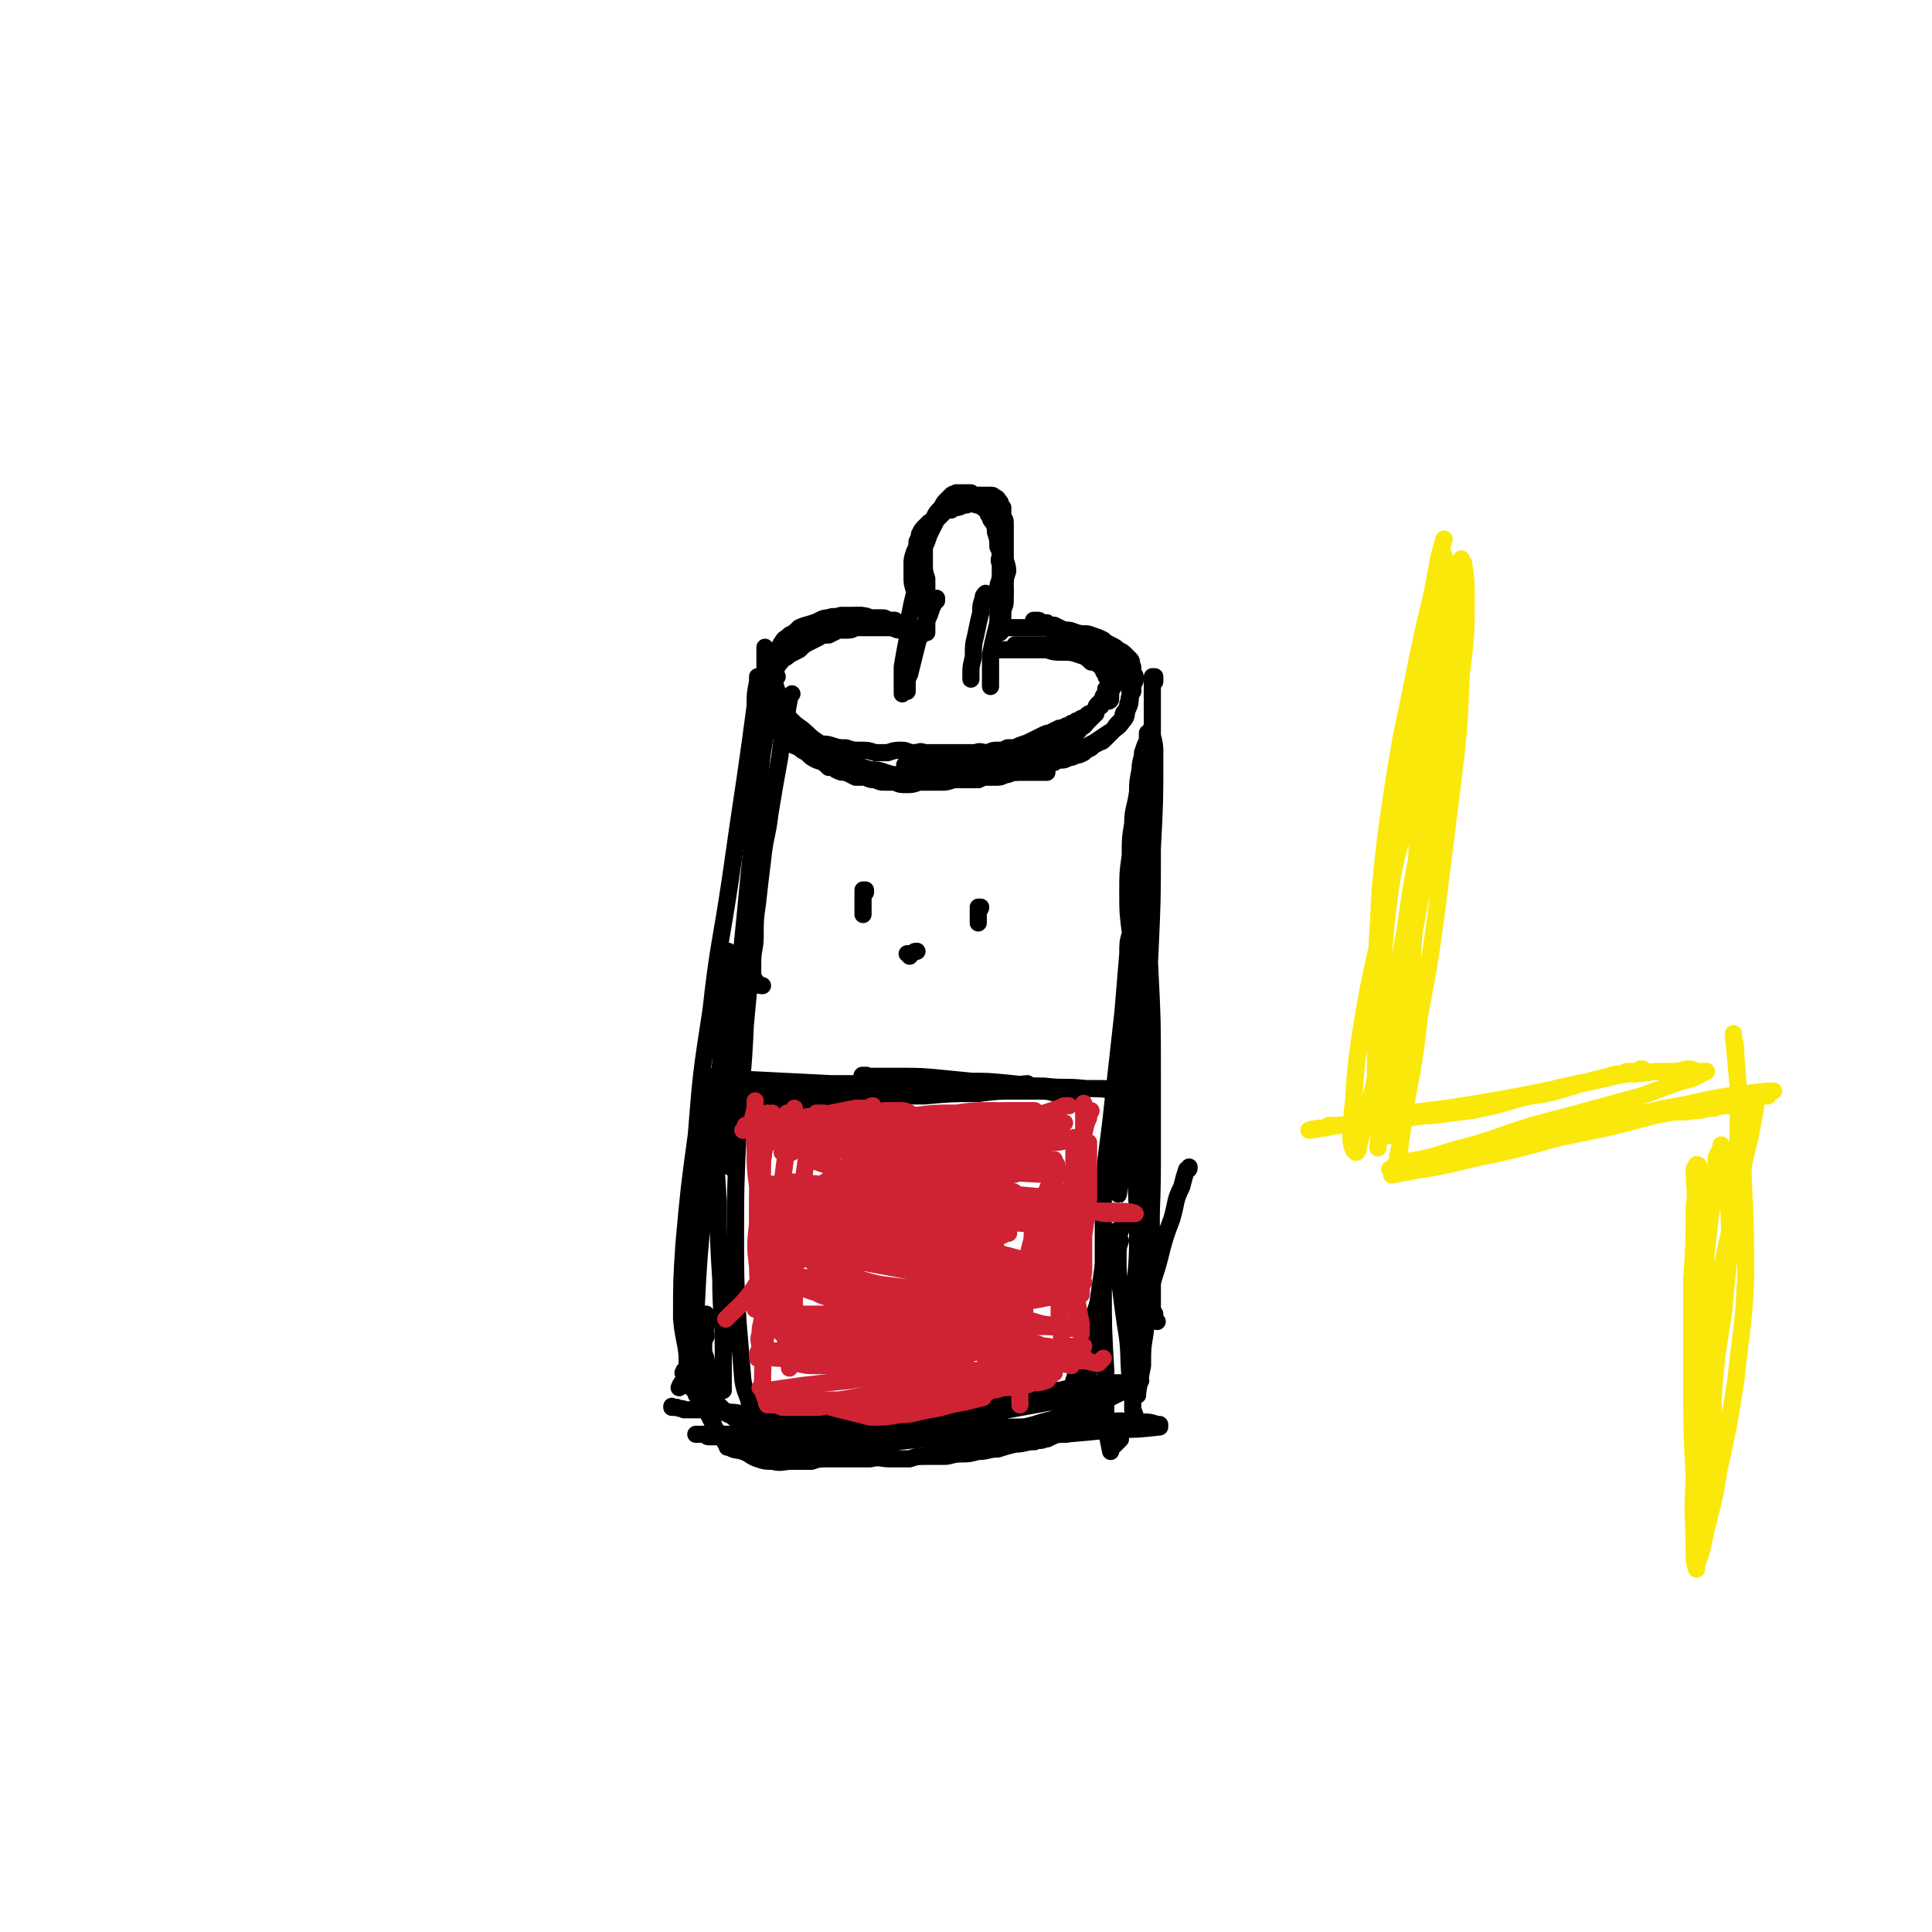 <svg viewBox='0 0 788 788' version='1.1' xmlns='http://www.w3.org/2000/svg' xmlns:xlink='http://www.w3.org/1999/xlink'><g fill='none' stroke='rgb(0,0,0)' stroke-width='7' stroke-linecap='round' stroke-linejoin='round'><path d='M376,244c0,0 0,0 0,0 0,0 0,0 0,1 0,0 0,0 0,0 0,1 0,1 0,1 0,0 0,0 0,0 0,1 0,1 0,1 0,0 0,0 0,0 -1,0 -1,0 -1,-1 -1,-1 -1,-1 -1,-2 -1,-2 -1,-2 -1,-3 -1,-3 -1,-3 -1,-6 0,-2 0,-3 0,-5 0,-2 0,-2 1,-5 1,-2 1,-2 1,-4 1,-2 1,-2 1,-3 1,-2 1,-2 2,-3 1,-1 1,-1 2,-2 2,-1 2,-1 4,-2 1,-1 1,-1 2,-2 1,-1 1,-1 3,-1 1,-1 1,-1 2,-1 1,0 1,0 3,-1 0,0 0,0 1,0 1,0 1,-1 3,-1 1,1 1,1 2,1 2,1 2,1 3,1 1,1 1,1 2,1 1,1 1,1 2,2 1,1 1,1 1,3 0,2 0,2 0,4 1,2 0,2 1,4 0,3 0,3 0,5 0,2 -1,2 0,4 0,2 0,2 0,4 0,4 -1,3 -1,6 -1,3 0,3 0,5 0,2 0,2 1,5 0,1 -1,1 -1,3 0,1 0,1 0,2 0,1 0,1 1,2 0,0 -1,0 0,1 0,0 0,0 0,0 0,0 0,0 0,-1 0,0 0,0 0,-1 1,-2 0,-2 1,-3 0,-2 0,-2 0,-4 1,-3 1,-2 1,-5 0,-2 0,-2 0,-5 0,-3 0,-3 1,-6 0,-3 -1,-3 -1,-6 0,-3 0,-3 0,-6 0,-2 0,-2 0,-4 0,-2 0,-2 0,-3 0,-2 0,-2 -1,-3 0,-1 0,-1 0,-2 0,-1 0,-1 0,-1 0,-1 0,-1 0,-1 -1,-1 -1,-1 -1,-1 0,-1 0,-1 0,-1 -1,-1 -1,-2 -2,-2 -1,-1 -1,-1 -2,-1 -1,0 -1,0 -2,0 -1,0 -1,0 -2,0 -2,0 -2,0 -3,0 -2,0 -2,0 -3,1 -1,0 -1,0 -2,1 -1,0 -1,0 -2,1 -1,0 -2,0 -2,1 -2,0 -2,0 -3,1 -1,2 -1,2 -2,4 -1,1 -1,1 -2,3 -1,2 -1,2 -2,4 -1,3 -1,3 -2,5 -1,3 -1,3 -1,5 -1,3 -1,3 -2,6 0,2 0,2 0,4 0,2 0,2 0,5 0,1 0,1 0,2 0,1 0,1 0,2 0,0 0,0 0,1 1,0 1,0 2,0 '/><path d='M408,251c0,0 0,0 0,0 -1,0 -1,0 -1,0 0,0 0,0 0,-1 0,-1 0,-1 0,-2 0,-1 0,-1 0,-2 1,-2 0,-2 1,-4 0,-2 1,-2 1,-5 0,-2 0,-2 0,-5 0,-2 0,-2 -1,-4 0,-3 0,-3 -1,-5 0,-3 0,-3 -1,-6 0,-2 0,-2 -1,-4 -1,-1 -1,-1 -1,-2 -1,-1 -1,-1 -1,-2 -1,-1 -1,-1 -2,-2 0,-1 0,-1 -1,-2 0,0 0,-1 0,-1 -1,-1 -1,-1 -2,-2 0,0 0,0 -1,0 -1,-1 -1,-1 -1,-1 -1,0 -1,0 -2,0 -1,0 -1,0 -2,0 -1,0 -1,0 -2,0 -1,1 -1,0 -2,1 -1,1 -1,1 -2,2 -1,1 -1,1 -2,3 -2,2 -2,2 -3,4 -1,2 0,2 -1,4 -1,2 -1,2 -2,5 -1,2 -1,2 -1,4 0,3 0,3 0,6 0,3 0,3 1,6 0,3 0,3 0,6 0,2 0,2 0,4 0,2 0,2 0,4 0,1 0,1 0,2 0,1 0,1 0,2 0,1 0,1 0,1 0,1 0,1 0,1 0,1 0,1 0,1 0,1 0,1 0,1 0,0 0,0 0,0 -1,0 -1,0 -1,0 -1,0 -1,1 -1,1 -1,0 -1,-1 -2,-1 -1,0 -1,0 -3,0 -1,-1 -1,-1 -3,-1 -2,0 -2,0 -4,-1 -2,0 -2,0 -5,0 -2,0 -2,0 -5,0 -2,0 -2,0 -5,0 -2,1 -2,1 -4,1 -1,0 -1,0 -3,0 -2,1 -2,1 -4,2 -2,0 -3,0 -4,1 -2,1 -2,1 -4,2 -2,1 -2,1 -4,3 -2,1 -2,1 -4,2 -1,1 -1,1 -3,2 -1,2 -1,1 -2,3 -1,1 -1,1 -2,3 -1,1 -1,1 -2,2 0,2 -1,2 -1,3 0,1 0,1 0,2 0,1 0,1 0,3 0,1 0,1 1,3 0,1 0,1 0,3 1,3 1,3 3,5 1,2 1,2 3,4 1,1 1,1 3,3 1,1 2,1 4,2 1,1 1,1 3,2 2,2 2,2 4,3 3,1 3,1 5,3 2,0 2,0 3,1 2,1 2,1 4,1 2,1 2,1 4,2 2,0 2,0 4,0 2,1 2,1 4,1 2,1 2,1 4,1 2,0 2,0 4,0 2,1 2,1 5,1 2,0 2,0 5,-1 2,0 2,0 5,0 2,0 2,0 4,0 2,0 2,0 5,-1 2,0 2,0 4,0 3,0 3,0 6,0 2,-1 2,-1 4,-2 2,0 2,0 4,0 2,-1 2,-1 4,-1 2,0 2,-1 3,-1 2,-1 2,-1 3,-1 2,0 2,0 4,-1 2,0 2,0 3,0 2,0 2,0 3,-1 2,0 2,0 3,0 1,-1 1,-1 3,-1 1,0 1,0 3,-1 1,0 1,0 3,-1 1,0 1,0 3,-1 1,-1 1,-1 3,-2 1,-1 1,-1 3,-2 1,-1 1,0 2,-1 1,-1 1,-1 2,-2 1,-1 1,-1 2,-2 1,-2 1,-2 2,-3 1,-1 1,-1 2,-2 0,-2 0,-2 1,-3 1,-2 1,-2 1,-3 1,-2 0,-2 1,-3 0,-1 0,-1 1,-2 0,-2 0,-2 0,-3 1,-1 1,-1 1,-3 0,-1 -1,-1 -1,-2 0,-1 0,-1 0,-2 -1,-1 0,-2 -1,-3 -1,-1 -1,-1 -2,-2 -1,-1 -1,-1 -3,-2 -1,-1 -1,-1 -3,-2 -2,-1 -2,-1 -3,-2 -2,-1 -2,-1 -5,-2 -2,-1 -3,0 -6,-1 -3,-1 -2,-1 -5,-1 -3,-1 -3,-1 -6,-1 -2,0 -2,0 -5,0 -2,0 -2,0 -5,0 -2,0 -2,0 -4,0 -1,0 -1,0 -2,0 -1,0 -1,0 -3,0 0,0 0,0 -1,0 -1,0 -1,0 -1,0 '/><path d='M368,255c0,0 0,0 0,0 0,0 0,0 0,0 -1,0 -1,-1 -1,-1 0,0 0,0 0,0 -1,0 -1,0 -2,-1 -1,0 -1,0 -3,0 -1,-1 -1,-1 -3,-1 -2,0 -2,0 -4,0 -2,-1 -3,-1 -5,-1 -2,0 -2,1 -5,1 -3,0 -3,0 -6,1 -2,1 -2,1 -5,2 -2,1 -2,1 -4,3 -3,1 -3,2 -5,4 -3,1 -3,1 -5,3 -1,2 -1,2 -2,4 -2,2 -1,2 -2,4 -1,1 -2,1 -2,3 -1,1 -1,1 -1,3 1,1 1,1 1,2 1,3 1,3 2,5 2,2 2,2 4,4 1,2 1,2 3,4 3,3 3,2 6,5 2,2 2,2 5,4 3,2 3,2 6,4 2,1 2,2 4,3 3,1 3,1 5,2 3,1 3,1 6,2 3,0 3,0 6,1 3,1 3,1 6,1 3,0 3,0 6,0 3,1 3,1 5,1 3,1 3,1 6,1 2,0 2,0 5,0 2,0 2,0 5,0 2,0 2,0 3,0 2,0 2,0 4,-1 2,0 2,0 5,0 2,0 2,0 4,-1 2,0 2,-1 5,-1 2,-1 2,-1 4,-2 2,-1 2,-1 4,-2 2,-1 2,-1 3,-2 2,-1 2,-1 3,-2 1,-1 1,-1 3,-2 1,-1 1,-1 2,-2 1,-1 1,-1 2,-2 2,-1 2,-1 3,-2 1,-1 1,-1 1,-1 1,-2 2,-1 3,-3 1,-1 1,-1 2,-2 1,-1 1,-1 2,-2 0,-1 0,-1 0,-2 1,-1 1,-1 2,-1 0,-1 0,-1 0,-2 1,0 1,0 1,-1 1,0 0,-1 0,-1 1,-1 1,-1 1,-1 0,-1 0,-1 0,-2 1,0 1,0 1,0 0,-1 0,-1 0,-2 0,-1 0,-1 0,-2 -1,-1 -1,-1 -1,-2 -1,-1 -1,-1 -1,-2 -1,-1 -1,-1 -2,-2 -2,-1 -2,-1 -3,-1 -2,-2 -2,-2 -5,-3 -3,-1 -3,-1 -6,-1 -4,0 -4,0 -7,-1 -3,0 -3,0 -6,0 -3,0 -3,0 -6,0 -2,0 -2,0 -4,0 -2,0 -2,0 -3,0 -1,0 -1,0 -2,0 -1,0 0,0 -1,-1 '/><path d='M382,244c0,0 0,0 0,0 0,0 0,0 0,1 0,0 -1,0 -1,1 -1,2 -1,2 -2,5 -2,4 -2,4 -4,8 -1,4 -1,4 -2,8 -1,4 -1,4 -2,8 -1,2 -1,2 -1,5 0,1 0,1 0,2 '/><path d='M375,235c0,0 0,0 0,0 0,0 0,0 0,0 0,1 0,1 -1,2 0,2 0,2 -1,5 -1,4 -1,4 -2,9 -1,5 -1,5 -1,10 -1,5 -1,5 -2,11 0,4 0,4 0,8 0,1 0,1 0,3 '/><path d='M402,242c0,0 0,0 0,0 0,0 0,0 0,0 -1,1 -1,1 -1,2 -1,3 -1,3 -1,6 -1,4 -1,4 -2,9 -1,4 -1,4 -1,9 -1,4 -1,4 -1,7 0,1 0,1 0,2 '/><path d='M410,241c0,0 0,0 0,0 0,1 0,1 -1,2 -1,4 -1,4 -1,7 -1,4 -1,4 -2,8 -1,4 -1,4 -2,9 0,3 0,3 0,7 0,2 0,2 0,4 0,1 0,1 0,2 '/><path d='M414,263c0,0 0,0 0,0 0,0 0,0 1,0 2,0 2,0 4,0 2,0 2,0 4,0 4,0 4,0 8,0 3,0 3,0 7,1 3,0 3,0 6,0 2,1 2,1 4,2 2,0 2,1 3,2 1,1 2,1 2,2 1,1 1,2 1,4 0,1 0,1 0,3 0,1 1,1 0,3 0,1 -1,1 -1,3 0,1 0,1 0,2 0,1 -1,1 -1,1 '/><path d='M323,283c0,0 0,0 0,0 -1,1 -1,1 -1,2 -1,5 -1,5 -1,9 -2,7 -2,7 -3,15 -2,11 -2,11 -4,23 -1,9 -2,9 -3,19 -1,8 -1,8 -2,17 -1,7 -1,7 -1,14 0,5 -1,5 -1,11 0,2 0,2 0,5 1,2 1,2 2,3 0,1 1,1 2,1 '/><path d='M317,276c0,0 0,0 0,0 0,0 0,0 -1,1 0,2 -1,2 -1,5 -1,7 -1,7 -2,14 -2,10 -2,10 -3,19 -1,16 -1,16 -3,32 -2,19 -2,19 -3,38 -1,17 -1,17 -2,34 0,3 0,3 0,5 0,1 0,1 0,2 0,1 0,1 0,1 0,-1 0,-2 1,-4 '/><path d='M312,264c0,0 0,0 0,0 0,1 0,0 0,1 0,2 0,2 0,4 0,6 0,6 0,12 -1,15 -1,15 -3,31 -1,20 -1,20 -3,40 -2,21 -2,21 -4,41 -1,19 -1,19 -2,38 -1,15 -1,15 -2,30 0,7 2,13 0,15 0,1 -2,-5 -4,-10 '/><path d='M309,276c0,0 0,0 0,0 0,1 0,1 0,2 -1,5 -1,5 -1,10 -2,15 -2,15 -4,29 -3,20 -3,20 -6,41 -4,27 -5,27 -8,54 -4,26 -4,26 -6,51 -3,22 -3,22 -5,44 -1,15 -1,15 -1,31 1,11 3,11 2,22 0,3 -2,3 -3,6 '/><path d='M308,352c0,0 0,0 0,0 0,0 0,0 0,1 0,3 0,3 0,7 0,8 0,8 -1,16 -1,21 -1,21 -3,42 -1,23 -2,23 -3,45 -1,21 -1,21 -1,42 0,17 0,17 1,34 1,12 1,12 2,24 1,6 2,5 3,11 1,3 1,3 1,5 '/><path d='M297,388c0,0 0,0 0,0 0,1 0,1 0,1 0,3 0,3 0,6 -1,11 -1,11 -2,21 -1,18 -1,18 -3,35 -3,21 -3,21 -5,42 -2,20 -2,20 -3,39 -1,13 0,13 0,26 0,6 0,6 0,11 0,0 0,0 1,0 0,-1 0,-1 0,-1 -1,0 -1,0 -1,0 0,-1 0,-1 0,-2 0,-1 0,-1 0,-2 0,-4 0,-4 0,-8 -1,-8 0,-8 -1,-16 0,-10 0,-10 0,-19 0,-11 0,-11 1,-21 1,-9 1,-9 2,-18 0,-8 1,-8 1,-16 1,-5 1,-5 2,-11 0,-4 0,-4 1,-8 0,-2 0,-2 1,-4 0,-2 0,-2 0,-3 0,0 0,0 0,-1 0,0 0,0 0,0 1,1 1,2 1,3 0,10 0,10 0,20 0,14 0,14 1,28 0,16 0,16 1,32 0,14 1,14 1,28 0,9 0,13 0,17 0,1 0,-4 0,-7 0,0 0,1 0,1 -1,0 -1,-1 -2,-1 -1,-1 -1,-1 -2,-2 '/><path d='M471,278c0,0 0,0 0,0 0,-1 0,-1 0,-1 0,0 0,0 0,-1 -1,0 -1,0 -1,0 0,0 0,0 0,1 0,1 0,1 0,3 0,6 0,6 0,13 0,19 0,19 -1,38 -1,25 -2,25 -4,49 -2,24 -2,24 -4,48 -2,20 -2,20 -3,40 -1,9 -2,16 -2,19 0,2 1,-5 1,-10 0,0 1,0 1,0 0,0 0,0 0,-1 1,-1 0,-1 1,-2 0,-3 0,-3 0,-6 1,-4 1,-4 2,-9 0,-8 0,-8 0,-16 1,-10 1,-10 1,-20 -1,-11 -1,-11 -1,-22 0,-10 0,-10 0,-21 -1,-8 -1,-8 -1,-16 0,-8 0,-8 1,-15 0,-7 0,-7 1,-13 0,-6 1,-6 2,-13 0,-4 0,-4 1,-9 0,-4 1,-4 1,-7 1,-3 1,-3 2,-5 0,-1 0,-2 0,-3 1,0 1,0 1,-1 0,0 0,0 1,0 0,1 0,1 0,2 1,4 1,4 1,8 0,19 0,19 -1,38 0,21 0,21 -1,43 -1,21 -2,21 -2,42 -1,18 0,18 0,36 0,14 0,14 0,28 0,4 0,4 1,9 0,1 0,1 0,2 0,0 0,0 0,1 -1,1 -1,1 -1,2 0,0 0,1 0,0 0,-1 0,-1 -1,-3 -1,-7 -1,-7 -2,-13 -1,-10 0,-10 0,-20 0,-11 0,-11 0,-22 0,-12 -1,-12 -1,-25 0,-13 0,-13 1,-26 0,-12 0,-12 1,-24 0,-10 0,-10 0,-21 1,-7 0,-7 1,-13 0,-5 0,-5 0,-10 0,-2 1,-2 1,-5 0,-2 0,-2 0,-3 0,-1 0,-1 0,-2 0,0 0,0 0,0 0,0 0,0 0,0 0,1 0,1 0,3 0,5 0,5 0,11 0,10 0,10 1,20 0,20 0,20 1,40 1,20 1,20 1,41 0,20 0,20 0,39 0,17 -1,17 0,34 0,13 0,14 0,26 0,1 1,-1 1,0 0,0 0,1 0,1 0,1 0,1 0,1 0,1 1,1 1,1 0,0 -1,0 -1,-1 -1,-3 -1,-3 -1,-6 -2,-5 -2,-5 -2,-11 -1,-9 -1,-9 -2,-17 0,-10 0,-10 -1,-20 0,-9 -1,-9 -1,-18 -1,-10 -2,-10 -2,-20 -1,-8 -1,-8 -1,-16 -1,-8 -1,-8 -1,-16 0,-6 0,-6 0,-12 0,-4 0,-4 0,-9 1,-3 1,-3 1,-6 0,-2 0,-2 0,-4 0,-1 0,-1 0,-1 0,-1 0,-1 0,-1 -1,3 -1,4 -1,8 -1,12 -1,12 -2,24 -2,18 -2,18 -4,36 -2,20 -3,20 -4,39 0,19 0,19 0,37 0,17 0,17 1,34 0,11 0,11 0,23 1,5 1,5 2,10 0,0 0,-1 0,-1 0,0 0,0 0,0 1,-1 1,-1 2,-2 1,-1 1,-1 2,-2 '/><path d='M288,536c0,0 0,0 0,0 0,0 0,0 0,1 0,0 0,0 0,1 0,2 0,1 0,3 -1,2 0,2 0,4 -1,2 -1,2 -1,5 0,3 1,3 1,5 0,3 -1,3 0,6 0,3 0,3 2,7 1,2 1,2 3,5 2,2 2,2 5,4 2,2 2,2 5,3 4,2 4,1 7,2 4,1 4,2 8,2 5,0 5,0 10,0 5,0 5,0 11,0 5,-1 5,-1 11,-2 6,0 6,-1 11,-1 5,-1 5,-1 9,-2 4,0 4,0 7,0 3,-1 3,-1 6,-1 3,-1 3,-1 7,-2 3,-1 3,0 6,-1 2,0 2,0 4,0 1,-1 1,-1 2,-1 2,0 2,0 3,-1 1,0 1,0 1,-1 0,0 1,0 1,-1 0,-1 0,-1 0,-2 '/><path d='M279,559c0,0 0,0 0,0 0,0 0,0 0,0 0,1 -1,1 0,1 0,2 0,2 1,3 1,2 1,2 3,4 2,2 2,2 5,4 3,2 2,2 6,4 3,2 3,2 6,3 4,1 4,0 8,1 4,1 4,1 9,2 4,1 4,1 9,2 4,0 4,-1 8,-1 4,0 4,1 8,1 4,-1 4,-1 9,-2 4,0 4,1 9,0 4,0 4,0 9,-1 4,-1 5,-1 9,-2 4,-1 4,-1 7,-2 4,-1 4,0 7,-1 4,0 4,-1 7,-1 3,-1 3,0 6,-1 4,0 4,0 7,-1 2,-1 2,-1 5,-2 3,0 3,0 6,-1 3,-1 3,-1 6,-1 2,-1 2,-1 4,-1 2,-1 2,0 3,-1 3,0 3,-1 5,-1 2,0 2,0 4,0 1,0 1,0 3,0 1,-1 1,0 2,0 2,0 2,0 3,0 1,-1 1,-1 1,-1 1,0 1,0 2,0 0,0 0,0 0,0 1,0 1,0 1,0 0,0 0,0 0,0 1,0 1,0 1,0 0,0 0,0 0,1 0,0 0,0 1,0 0,0 0,0 0,1 -1,0 -1,0 -1,0 -1,1 -1,1 -1,2 -2,1 -2,1 -4,2 -3,1 -3,1 -5,3 -3,1 -3,1 -7,2 -3,1 -3,1 -7,2 -2,0 -2,1 -5,2 -4,1 -4,1 -7,2 -4,1 -4,1 -8,2 -5,0 -5,0 -10,1 -4,0 -4,0 -8,-1 -4,0 -4,0 -8,0 -3,0 -3,0 -6,0 -2,-1 -2,0 -5,0 -3,-1 -3,-1 -6,-1 -4,0 -4,0 -8,0 -5,-1 -5,-1 -11,-1 -4,-1 -4,-1 -8,-1 -4,0 -4,0 -8,-1 -4,0 -4,0 -7,0 -4,0 -4,-1 -7,-1 -4,0 -4,0 -8,0 -5,0 -5,-1 -10,-1 -4,-1 -4,-1 -8,-1 -3,0 -3,0 -7,-1 -3,0 -3,0 -6,0 -2,0 -2,0 -4,0 -1,-1 -1,0 -3,-1 -1,0 -1,0 -2,0 0,-1 0,0 0,0 '/><path d='M457,502c0,0 0,0 0,0 -1,0 -1,0 -1,0 0,0 0,0 0,0 -1,0 -1,0 -1,1 -1,2 -1,2 -2,3 -1,5 -2,5 -3,10 -1,7 -1,7 -2,14 -1,8 -2,7 -3,15 -1,7 -1,7 -1,13 0,5 0,5 0,10 0,3 0,3 0,7 0,2 0,2 1,4 1,2 1,2 3,4 '/><path d='M458,499c0,0 0,0 0,0 0,1 0,1 -1,2 0,2 -1,2 -1,5 -2,5 -2,5 -4,11 -2,6 -1,6 -3,11 -2,6 -2,6 -4,12 -2,6 -2,6 -3,11 -1,3 -1,3 -2,7 -1,2 -1,2 -2,5 0,1 0,1 0,2 '/><path d='M291,569c0,0 0,0 0,0 -1,0 -1,0 -1,1 -1,0 -1,0 -1,0 -1,1 -1,1 -1,2 0,1 0,1 0,2 0,1 0,1 1,3 1,2 1,2 2,4 1,3 1,2 3,4 2,3 1,3 3,5 3,2 3,1 6,2 3,1 3,2 6,3 3,1 3,1 6,1 4,1 4,0 8,0 4,0 4,0 8,0 3,-1 3,-1 7,-1 4,0 4,0 8,0 4,0 4,0 9,0 4,-1 4,0 8,0 4,0 4,0 8,0 3,-1 3,-1 7,-1 3,0 3,0 7,0 3,0 3,-1 7,-1 3,0 3,0 7,-1 4,0 4,-1 8,-1 3,-1 3,-1 7,-2 4,0 4,-1 8,-1 2,-1 2,0 4,-1 2,0 2,-1 3,-1 2,-1 2,-1 4,-1 1,0 1,0 2,0 1,-1 1,0 2,-1 0,0 0,0 1,0 0,0 1,-1 0,-1 -4,0 -5,-1 -10,-1 -18,0 -18,0 -36,1 -19,0 -19,0 -37,1 -17,0 -17,1 -34,1 -10,0 -10,0 -21,0 -8,0 -11,0 -16,0 -1,0 2,0 4,0 0,0 0,1 1,1 3,0 3,0 5,0 9,0 9,1 18,1 11,0 11,0 22,-1 14,0 14,0 28,-1 12,0 12,0 24,-1 9,0 9,0 18,0 5,-1 5,-1 10,-1 4,0 4,0 7,0 2,0 2,0 4,0 0,0 0,0 1,0 1,0 1,0 1,0 -4,0 -4,0 -9,0 -15,0 -15,0 -30,0 -20,0 -20,0 -41,0 -17,0 -24,0 -34,0 -3,0 4,0 8,0 0,0 0,0 0,0 1,0 1,0 3,1 5,1 5,1 10,2 19,1 19,1 38,1 22,0 22,0 43,-1 20,-1 20,-1 40,-3 9,0 9,0 18,-1 0,-1 0,-1 0,-1 0,0 0,0 0,0 0,0 0,0 -1,0 -3,-1 -3,-1 -6,-1 -7,0 -7,-1 -15,0 -17,1 -17,1 -35,3 -21,2 -21,2 -41,4 -18,2 -18,2 -36,4 -13,1 -13,2 -26,3 0,0 0,-1 0,-1 0,0 0,0 0,0 0,0 0,0 0,0 1,0 2,0 3,0 3,-1 3,-1 7,-2 9,-1 9,0 18,-2 24,-4 24,-5 48,-10 22,-4 22,-4 44,-8 16,-4 18,-5 32,-8 1,0 -1,1 -2,1 0,0 0,0 0,1 0,0 0,-1 0,0 -7,0 -7,0 -13,0 -14,2 -14,2 -28,4 -21,3 -21,4 -42,8 -22,3 -22,3 -45,7 -19,3 -25,4 -38,6 -2,1 5,-1 7,-1 1,0 -1,1 -1,1 -1,0 -1,0 -1,0 0,0 0,0 1,0 4,0 4,0 8,0 1,0 1,1 2,1 '/><path d='M485,476c0,0 0,0 0,0 0,1 0,1 -1,1 -1,3 -1,3 -2,7 -3,6 -2,6 -4,13 -3,8 -3,8 -5,16 -2,8 -3,8 -4,16 -2,7 -1,7 -2,15 -1,6 -1,6 -1,13 -1,5 -1,5 -2,11 0,0 0,0 0,1 '/><path d='M465,485c0,0 0,0 0,0 0,1 0,1 0,2 -1,3 -1,3 -1,7 0,6 0,6 0,12 0,12 -1,12 -1,24 -1,10 -1,10 -1,20 0,8 0,8 0,17 0,4 0,4 0,8 1,2 1,2 1,4 '/><path d='M457,506c0,0 0,0 0,0 -1,3 -1,3 -1,7 0,6 0,6 1,12 1,8 1,8 2,15 2,11 1,12 2,23 0,0 0,0 1,0 '/><path d='M286,446c0,0 0,0 0,0 1,1 1,1 3,1 5,1 6,1 12,2 11,0 11,0 23,0 17,-1 17,-1 33,-2 17,0 17,-1 34,-2 14,-1 17,-2 28,-3 1,0 -3,0 -3,1 0,0 1,0 2,0 1,0 1,0 2,0 1,0 1,0 2,0 0,0 0,0 0,0 -3,0 -3,0 -6,0 -18,0 -18,0 -35,0 -21,-1 -21,-1 -42,-1 -20,-1 -20,-1 -40,-2 -1,0 -1,0 -2,0 -2,0 -2,0 -4,0 -2,0 -2,0 -3,0 -2,0 -2,0 -3,0 0,0 0,0 0,0 1,1 1,1 2,2 3,1 3,2 6,2 8,2 9,2 17,3 9,1 9,1 19,1 12,0 12,-1 25,-1 10,0 10,0 21,0 11,-1 11,-1 22,-1 8,-1 8,-1 15,-1 6,0 6,0 11,0 4,0 4,1 7,1 2,0 2,-1 5,0 1,0 1,0 2,0 0,0 0,0 0,0 0,0 0,0 0,0 -4,0 -4,-1 -8,-1 -9,-2 -9,-2 -18,-3 -10,-1 -10,-1 -19,-1 -8,-1 -8,-1 -16,-1 -6,0 -6,0 -11,0 -4,0 -4,0 -8,-1 -2,0 -2,0 -5,0 -1,0 -1,0 -2,0 0,-1 -1,0 0,0 1,0 1,-1 2,0 6,0 6,0 12,0 10,0 10,0 20,1 10,1 10,1 21,2 9,0 9,1 19,1 8,1 8,0 17,1 7,0 6,0 13,1 3,0 3,0 6,0 2,0 2,0 3,0 1,1 1,1 2,1 0,0 1,0 1,0 0,0 0,0 -1,0 -3,-1 -3,-1 -7,-1 -7,-1 -7,-1 -14,-1 -10,0 -10,0 -21,0 -9,1 -9,0 -18,0 -9,0 -9,-1 -17,-1 -6,0 -6,1 -12,1 -5,0 -5,-1 -10,-1 -2,0 -2,-1 -5,-1 -1,0 -1,0 -3,0 0,0 0,0 -1,0 -8,2 -8,2 -16,4 '/><path d='M351,251c0,0 0,0 0,0 -1,0 -1,0 -1,0 -1,0 -1,0 -1,0 -2,0 -2,0 -3,0 -2,0 -2,0 -3,0 -3,1 -3,0 -5,1 -3,0 -3,1 -6,2 -3,1 -4,1 -6,2 -2,2 -2,2 -4,3 -2,2 -2,1 -3,3 -1,1 -1,2 -1,3 -1,2 -1,2 -2,4 0,2 0,2 0,4 -1,2 -1,2 0,4 0,2 0,2 1,5 0,2 0,2 1,5 1,3 1,3 3,5 1,2 1,2 3,4 2,2 2,2 5,3 2,2 2,2 5,4 2,1 2,0 5,1 3,1 3,1 6,1 3,1 3,1 6,1 3,0 3,0 6,1 3,0 3,0 5,0 3,-1 3,-1 6,-1 2,0 2,1 5,1 2,0 2,-1 4,0 1,0 1,0 3,0 2,0 2,0 4,0 2,0 2,0 4,0 2,0 2,0 4,0 3,0 3,0 6,0 2,-1 2,0 5,0 2,-1 2,-1 4,-1 2,0 2,0 4,-1 3,0 3,0 5,-1 3,-1 3,-1 5,-2 2,-1 2,-1 4,-2 2,-1 2,-1 3,-1 2,-1 2,-1 4,-2 1,0 1,0 3,-1 1,0 1,0 2,-1 1,0 1,0 2,-1 1,0 1,0 2,-1 1,0 1,0 2,-1 1,-1 1,-1 2,-1 1,-1 1,-1 2,-2 0,-1 0,-1 1,-2 1,0 1,-1 1,-1 1,-1 1,-1 1,-2 1,-1 1,-1 1,-2 1,-1 1,-1 1,-2 1,-1 1,-1 1,-2 1,-1 1,-1 1,-2 0,-1 0,-1 0,-2 0,-1 0,-1 -1,-2 -1,-3 -2,-2 -3,-4 -2,-3 -2,-3 -5,-5 -2,-2 -2,-2 -5,-4 -3,-1 -3,-1 -6,-2 -2,-1 -2,-1 -4,-2 -2,0 -2,0 -3,-1 -1,0 -1,0 -3,0 0,-1 0,-1 -1,-1 -1,0 -1,0 -1,0 0,0 -1,0 0,0 1,1 1,1 3,2 2,1 2,1 5,2 4,1 4,1 8,2 3,1 3,1 6,2 3,1 3,1 6,3 2,1 2,1 3,2 2,2 2,2 3,4 2,2 2,2 2,4 1,2 1,2 2,5 1,3 1,3 1,5 0,2 0,3 -1,5 -1,2 0,3 -2,5 -2,3 -3,3 -6,5 -3,2 -3,2 -6,4 -4,2 -4,2 -8,3 -4,2 -4,2 -8,2 -5,1 -5,1 -10,1 -6,0 -6,0 -12,0 -5,0 -5,0 -11,-1 -3,0 -3,0 -6,0 -2,0 -2,0 -4,0 -1,0 -1,1 -2,1 '/><path d='M427,315c0,0 0,0 0,0 0,0 0,0 0,0 -1,0 -1,0 -2,0 -3,0 -3,0 -6,0 -5,0 -5,0 -9,-1 -5,0 -5,0 -10,0 -4,0 -4,0 -8,0 -3,1 -3,0 -6,1 -2,0 -2,0 -3,1 -1,0 -1,0 -2,0 '/><path d='M430,305c0,0 0,0 0,0 -4,1 -4,1 -8,1 -6,2 -6,1 -13,2 -8,1 -8,1 -15,2 -6,0 -6,0 -11,1 -4,0 -4,1 -8,1 -3,0 -3,0 -6,0 0,0 0,0 0,0 '/></g>
<g fill='none' stroke='rgb(207,34,51)' stroke-width='7' stroke-linecap='round' stroke-linejoin='round'><path d='M317,457c0,0 0,0 0,0 1,0 1,0 1,0 1,0 1,0 3,0 4,0 4,1 9,1 6,0 6,0 12,0 6,0 6,-1 12,-1 6,0 6,0 12,0 6,0 5,1 11,1 2,1 2,0 5,0 '/><path d='M321,463c0,0 0,0 0,0 0,0 0,-1 1,0 4,0 4,1 8,1 7,1 7,0 14,0 9,0 9,0 18,0 8,0 8,-1 15,-1 8,0 8,0 15,-1 4,0 4,0 9,0 5,1 5,2 10,3 '/><path d='M318,461c0,0 0,0 0,0 5,0 5,0 9,0 7,0 7,0 14,-1 8,0 8,0 16,-1 9,-1 9,-1 17,-1 7,-1 7,-1 13,-1 6,0 6,1 11,1 4,0 4,0 8,-1 '/><path d='M322,463c0,0 0,0 0,0 0,0 -1,0 0,0 1,0 2,0 3,0 4,0 4,1 9,1 8,0 8,-1 16,-2 8,0 8,0 16,-1 8,-1 8,-1 16,-2 6,-1 6,-1 12,-1 3,0 3,0 6,-1 '/><path d='M349,458c0,0 0,0 0,0 2,1 2,1 4,1 5,0 5,0 10,0 8,0 8,0 16,-1 7,0 7,0 15,-1 5,-1 5,-2 10,-2 7,0 7,1 13,1 7,1 8,0 15,1 '/><path d='M333,454c0,0 0,0 0,0 0,0 0,0 1,0 1,0 1,0 2,0 2,1 2,1 5,1 5,1 5,1 10,1 7,1 7,0 15,1 7,0 7,1 14,1 6,0 6,0 13,0 6,0 6,0 11,0 7,0 7,0 14,0 '/><path d='M321,454c0,0 0,0 0,0 1,0 1,1 3,1 3,1 4,1 7,1 5,1 5,1 10,1 9,0 9,-1 17,-2 7,0 8,0 15,0 8,-1 8,-1 17,-1 7,-1 7,-1 15,-1 3,0 3,1 7,1 '/><path d='M328,459c0,0 0,0 0,0 1,0 1,0 3,0 4,0 4,0 7,0 9,0 9,0 17,-1 9,0 9,0 18,-1 7,-1 7,-1 14,-2 7,0 7,-1 14,-1 5,-1 5,-1 11,-1 5,0 5,0 10,0 '/><path d='M403,462c0,0 0,0 0,0 1,0 1,1 1,1 2,0 2,0 5,1 3,0 3,0 6,0 3,1 3,1 6,1 4,1 4,2 8,1 5,0 5,-1 9,-2 '/><path d='M416,461c0,0 0,0 0,0 -1,0 -1,0 -2,0 -1,-1 -1,-1 -3,-1 -3,0 -3,0 -6,-1 -5,0 -5,-1 -10,-1 -8,0 -8,0 -16,1 -8,1 -8,1 -15,2 -7,1 -7,1 -14,3 -5,1 -5,1 -10,2 -3,1 -3,0 -6,1 -2,1 -2,1 -5,1 -2,1 -2,1 -3,1 -2,0 -2,0 -3,1 -1,0 -1,0 -2,0 0,0 0,0 -1,0 0,0 0,0 -1,0 0,0 0,0 0,0 2,-1 2,-1 4,-1 4,-2 4,-2 8,-3 4,-1 4,-1 7,-2 2,0 2,0 4,-1 1,0 1,0 2,0 2,0 1,0 2,0 1,-1 1,0 2,0 0,-1 0,-1 1,-1 0,0 0,0 1,0 0,0 1,-1 1,-1 -1,0 -1,0 -2,0 -3,0 -3,0 -5,-1 -3,0 -3,1 -7,1 -4,0 -4,0 -7,0 -4,0 -4,0 -7,0 -3,0 -3,0 -6,0 -2,0 -2,0 -4,0 -1,0 -1,0 -3,0 -1,0 -1,0 -2,0 0,0 0,0 -1,0 '/><path d='M345,461c0,0 0,0 0,0 -1,0 -1,0 -1,0 0,0 0,0 -1,0 -1,1 -1,1 -2,1 -3,0 -3,0 -6,0 -3,1 -3,1 -7,1 -3,1 -3,1 -7,1 -2,0 -2,1 -4,1 -1,0 -1,0 -3,1 -1,0 -1,0 -3,0 '/><path d='M371,454c0,0 0,0 0,0 0,0 0,0 0,0 -2,-1 -2,-1 -4,-1 -3,0 -3,0 -6,0 -6,1 -6,1 -11,1 -6,1 -6,2 -12,3 -6,0 -6,0 -12,1 -5,0 -5,1 -10,2 -3,0 -3,0 -7,0 -1,0 -1,1 -2,0 -2,0 -2,0 -3,-1 '/><path d='M356,451c0,0 0,0 0,0 -1,0 -1,1 -1,1 -3,0 -3,0 -6,0 -5,1 -5,1 -10,2 -6,1 -6,1 -13,2 -5,1 -5,1 -10,2 -4,1 -4,1 -7,2 -2,0 -2,0 -3,0 -2,0 -3,1 -3,1 1,0 2,0 4,-1 1,0 1,0 2,-1 '/><path d='M308,449c0,0 0,0 0,0 0,1 0,1 0,1 0,4 -1,4 -1,7 0,6 1,6 1,12 0,7 0,7 1,15 0,7 0,7 0,15 0,6 0,6 0,12 0,3 1,3 1,6 0,3 1,4 -1,6 -5,8 -6,8 -13,15 '/><path d='M313,454c0,0 0,0 0,0 0,0 0,0 0,1 -1,2 0,2 -1,5 0,7 0,7 -1,13 0,9 0,9 -1,17 0,9 0,9 -1,17 0,7 1,7 1,14 0,4 1,4 1,8 -1,3 -2,2 -3,5 0,0 0,0 0,0 '/><path d='M315,454c0,0 0,0 0,0 -1,1 -1,1 -1,2 -1,5 -1,5 -2,10 -1,8 -1,8 -2,15 -1,9 -1,9 -1,18 -1,9 -1,9 0,18 0,7 1,7 1,14 1,4 1,4 1,8 0,0 0,0 1,0 '/><path d='M324,452c0,0 0,0 0,0 0,1 0,1 0,2 -1,3 -2,3 -2,6 -1,8 -1,8 -2,15 -2,16 -3,16 -5,32 -1,15 -1,15 -2,31 -1,13 -2,13 -2,27 0,4 1,4 2,8 0,0 0,0 0,0 '/><path d='M330,462c0,0 0,0 0,0 -1,1 -1,0 -1,1 0,1 0,1 0,3 0,3 0,3 0,6 -1,7 -1,7 -2,14 0,9 0,9 -1,18 -1,9 -1,9 -2,18 0,7 0,7 0,14 0,5 1,5 0,10 0,6 -1,6 -2,12 '/><path d='M318,489c0,0 0,0 0,0 0,1 0,1 0,1 0,2 0,2 0,3 -1,4 -1,4 -2,8 -1,6 0,6 -1,12 -1,6 -2,6 -3,12 0,6 0,6 -1,11 0,4 -1,4 -1,8 -1,3 0,3 0,6 -1,2 -1,2 -1,4 '/><path d='M321,483c0,0 0,0 0,0 0,1 0,1 0,2 -1,2 0,2 0,4 -1,4 -1,4 -1,9 -1,5 0,5 -1,11 0,6 -1,6 -1,12 0,5 1,5 1,9 0,4 0,4 0,8 1,2 1,2 1,4 0,1 0,1 0,3 1,3 0,3 1,5 '/><path d='M315,573c0,0 0,0 0,0 0,0 0,0 0,0 2,0 2,0 4,1 3,0 3,0 7,0 3,0 3,0 6,0 3,0 3,0 6,-1 4,-1 4,-1 8,-2 6,-2 6,-1 12,-3 3,0 3,0 5,-1 '/><path d='M316,570c0,0 0,0 0,0 1,0 1,0 2,0 3,1 3,1 6,1 3,1 3,0 7,0 5,0 5,0 11,0 7,-1 7,-1 14,-3 7,-1 7,-1 14,-3 4,-1 4,-1 9,-2 0,0 0,0 0,0 '/><path d='M332,571c0,0 0,0 0,0 0,0 0,0 1,0 1,0 1,0 3,0 3,1 3,1 6,1 6,0 6,0 12,0 6,0 7,0 12,0 8,-1 8,-3 16,-4 6,-1 7,-1 14,-2 '/><path d='M334,571c0,0 0,0 0,0 1,0 1,1 2,1 1,1 1,1 3,2 4,1 4,1 8,2 4,1 4,1 8,2 6,0 6,0 12,-1 6,0 6,-1 12,-2 7,-1 7,-2 14,-3 4,-1 4,-1 8,-2 '/><path d='M367,568c0,0 0,0 0,0 0,0 0,0 0,0 1,0 1,0 1,0 1,0 1,0 3,0 4,0 4,0 9,-1 5,-1 5,-1 11,-3 5,-1 5,-2 10,-3 7,-3 7,-3 13,-5 3,-1 3,-1 6,-2 '/><path d='M383,562c0,0 0,0 0,0 0,0 0,0 1,0 1,0 1,0 2,1 2,0 2,0 3,0 4,0 4,0 8,-1 6,0 6,0 11,-1 5,-1 5,-1 10,-2 7,-1 7,-2 14,-3 4,-1 4,-1 7,-1 '/><path d='M402,568c0,0 0,0 0,0 1,0 1,0 2,-1 2,0 2,0 5,-1 3,0 3,0 7,-1 3,0 3,0 5,-1 3,0 3,0 6,-1 1,-1 1,-2 3,-3 '/><path d='M442,450c0,0 0,0 0,0 0,0 0,0 0,1 0,1 0,1 0,3 0,3 0,3 0,7 -1,10 -1,10 -1,20 -1,10 -1,10 -2,19 -1,8 -1,8 -2,17 0,6 0,6 1,12 0,5 1,5 1,10 0,1 -1,1 -1,2 '/><path d='M445,453c0,0 0,0 0,0 0,0 0,0 0,0 -1,2 -1,2 -1,3 -2,4 -1,5 -3,9 -2,10 -2,10 -4,19 -3,11 -3,11 -5,22 -1,9 0,9 0,18 0,8 0,8 0,15 1,5 1,5 1,9 0,1 0,1 0,2 '/><path d='M438,468c0,0 0,0 0,0 0,0 0,0 0,1 0,1 0,1 0,2 0,4 0,4 0,8 0,9 0,9 0,17 0,10 0,10 0,19 0,7 0,7 1,14 1,6 1,6 2,11 0,2 0,2 0,4 '/><path d='M444,466c0,0 0,0 0,0 0,0 0,0 0,1 0,2 0,2 0,4 0,3 0,3 0,7 0,6 0,6 0,11 -1,8 -1,8 -2,15 0,8 0,8 0,15 -1,5 -1,5 -1,9 '/><path d='M436,451c0,0 0,0 0,0 -1,0 -1,0 -2,0 -2,1 -2,1 -5,2 -3,1 -3,1 -7,2 -7,2 -7,2 -14,3 -7,2 -7,1 -14,3 -7,1 -7,1 -14,3 -5,1 -5,2 -11,3 -4,1 -4,2 -8,2 -2,1 -2,1 -4,1 -2,1 -2,1 -3,1 -1,0 -1,0 -1,0 0,0 0,0 0,0 5,-1 5,-2 10,-3 6,-1 6,0 12,-1 5,0 5,-1 9,-1 4,0 4,0 8,0 2,0 2,0 5,0 1,0 1,0 1,0 1,0 1,0 1,0 0,0 0,0 -1,0 -6,0 -6,-1 -12,-1 -8,-1 -8,-1 -17,-1 -11,0 -11,1 -21,1 -7,1 -7,1 -15,2 -3,0 -3,0 -6,0 -2,1 -2,0 -4,0 -1,0 -1,1 -2,1 0,0 1,0 2,0 4,0 4,1 8,1 17,-2 17,-2 34,-4 19,-2 19,-3 37,-5 16,-1 18,-1 32,-2 1,0 -2,0 -2,1 -1,0 0,0 0,1 0,0 -1,0 -1,0 -5,1 -5,1 -9,1 -9,0 -9,0 -17,0 -12,-1 -12,0 -24,0 -10,0 -10,0 -20,0 -8,0 -8,1 -15,2 -5,0 -5,0 -10,0 -2,1 -2,1 -5,1 -1,1 -2,0 -2,0 0,1 1,1 3,2 8,1 8,1 16,1 16,0 16,0 32,-1 11,-1 11,-1 22,-2 4,-1 4,-1 7,-1 3,0 3,0 5,1 0,0 1,-1 1,-1 -2,0 -2,0 -4,-1 -11,-1 -11,-1 -22,-2 -16,0 -16,0 -32,0 -15,0 -15,0 -31,0 -1,1 -1,1 -3,1 0,0 -1,0 -1,1 0,1 1,1 2,2 9,3 9,2 18,4 16,3 16,4 32,6 18,1 18,-1 35,-1 11,0 11,0 21,0 0,0 0,0 0,0 0,0 -1,0 -2,0 -4,-1 -4,-1 -9,-2 -15,-1 -15,-2 -29,-3 -16,-1 -16,-1 -33,-2 -7,0 -7,0 -14,0 -1,-1 -1,0 -2,0 0,0 0,0 0,0 0,1 0,1 1,1 3,2 3,2 6,2 15,4 15,4 31,6 15,2 15,2 31,3 13,1 14,1 25,1 1,0 -1,0 -2,0 -1,0 -1,-1 -1,-1 -7,-1 -7,-1 -13,-3 -8,-2 -8,-2 -17,-3 -12,-2 -12,-2 -23,-4 -8,0 -8,0 -16,-1 -4,0 -4,0 -8,0 -1,0 -1,0 -3,0 -1,0 -2,0 -2,0 0,0 1,1 1,1 7,2 7,2 14,3 13,2 13,2 26,2 10,1 11,1 21,1 4,1 4,1 7,1 2,0 2,0 3,0 0,0 1,0 1,0 -5,-1 -6,-1 -12,-2 -16,-1 -16,-1 -32,-2 -17,-1 -17,-2 -34,-2 -7,0 -7,1 -14,2 0,0 0,0 -1,0 0,1 0,1 0,1 1,0 1,1 1,1 5,2 5,2 10,3 14,1 15,1 29,2 17,0 17,0 34,0 8,0 8,-1 15,-1 1,0 1,0 3,0 0,0 0,0 0,0 -2,0 -3,0 -6,-1 -8,-1 -8,-2 -15,-3 -12,-1 -12,-1 -24,-2 -8,0 -8,0 -16,0 -4,-1 -4,-1 -8,-1 -3,0 -3,0 -5,0 -1,0 -1,1 -1,2 1,1 2,1 4,2 6,3 6,3 13,4 6,1 6,1 13,1 8,0 8,0 16,0 6,0 6,0 12,0 4,0 4,0 7,0 2,0 3,0 3,-1 0,0 -2,-1 -3,-1 -5,-2 -5,-2 -11,-3 -10,-2 -10,-1 -21,-2 -8,0 -8,0 -16,0 -5,0 -5,0 -10,0 -2,0 -2,0 -4,0 -1,1 -3,0 -3,1 3,1 5,2 9,3 9,1 9,-1 18,0 10,0 10,0 20,1 4,0 4,0 9,0 3,0 3,0 5,0 1,0 1,0 1,0 -3,-1 -4,-1 -8,-1 -9,-1 -9,-1 -18,-1 -11,0 -11,0 -21,1 -6,0 -6,0 -12,1 -3,0 -3,0 -6,0 -2,0 -2,0 -3,1 0,0 -1,0 -1,0 1,1 2,2 4,2 8,1 8,1 16,2 14,1 14,1 29,2 9,0 9,0 18,1 2,0 2,0 4,1 1,0 1,0 2,0 1,0 1,1 1,1 -2,-1 -3,-1 -6,-1 -11,-2 -11,-2 -23,-3 -14,-1 -14,-1 -29,-2 -8,0 -8,0 -17,1 -1,0 -1,0 -1,0 -1,0 -1,0 -2,1 0,0 -1,0 -1,0 0,0 1,0 1,0 4,2 4,2 8,3 7,1 7,0 15,1 7,0 7,-1 14,-1 6,1 6,1 13,2 2,0 2,0 5,0 2,0 2,1 3,0 0,0 0,-1 0,-1 -3,-1 -4,-1 -7,-2 -7,-2 -7,-2 -14,-3 -7,-1 -7,-1 -14,-1 -5,-1 -5,-1 -10,-1 -3,0 -3,0 -6,0 -2,0 -2,0 -3,1 -1,0 -1,0 -2,0 0,0 0,1 0,1 3,1 3,1 5,2 8,2 9,1 17,2 10,1 10,1 20,1 8,0 8,0 15,0 5,-1 5,-1 10,-1 3,0 3,1 5,1 0,0 1,-1 1,-1 -2,0 -2,0 -5,0 -13,-1 -13,-1 -27,-2 -16,0 -16,0 -33,0 -13,0 -14,0 -26,1 -1,0 0,0 1,0 0,0 -1,0 0,0 0,0 0,0 1,0 8,2 8,3 16,4 15,2 16,1 32,1 17,0 17,0 33,-1 2,0 2,0 4,0 2,-1 2,-1 4,-1 1,0 1,0 2,-1 0,0 0,0 0,0 -2,-1 -2,-1 -4,-2 -6,-1 -6,-1 -12,-1 -8,-1 -8,-1 -16,-1 -8,-1 -8,0 -17,0 -8,0 -8,0 -15,1 -3,0 -3,0 -7,0 -2,0 -2,1 -4,1 0,0 -1,0 -1,0 0,0 0,1 1,1 4,1 4,2 9,2 14,1 14,1 29,1 16,0 16,-1 33,-1 7,0 7,0 14,0 2,0 2,0 4,0 1,0 1,0 2,0 0,0 0,1 0,1 -3,0 -3,-1 -6,-1 -11,-1 -11,-1 -23,-1 -19,-1 -19,-1 -38,-2 -7,0 -7,0 -13,0 -2,0 -2,0 -4,0 -2,0 -2,0 -3,0 0,0 -1,0 -1,1 0,1 1,1 2,2 12,3 12,4 24,6 18,2 18,1 36,1 17,1 17,1 34,1 0,0 0,1 0,1 0,0 2,0 1,0 0,-1 0,-1 -1,-1 -9,-2 -9,-2 -17,-3 -17,-2 -17,-2 -34,-4 -17,-2 -17,-2 -34,-4 -15,-2 -18,-2 -30,-3 -1,0 2,0 3,1 0,0 -1,0 -1,0 0,0 -1,1 0,1 1,1 2,1 4,2 6,2 6,3 13,4 15,2 16,2 31,3 21,1 21,1 42,1 18,0 18,0 35,0 7,0 13,0 14,1 0,0 -6,0 -11,0 -4,0 -4,-1 -8,-1 -8,-1 -8,-1 -16,-2 -19,-3 -19,-3 -38,-5 -20,-2 -20,-2 -39,-4 -7,0 -7,0 -14,-1 -1,0 -1,1 -2,1 -1,0 -1,0 -1,1 0,0 0,1 1,2 4,2 4,3 7,4 13,5 13,5 25,9 15,3 15,4 30,6 5,0 5,0 11,-1 1,0 1,0 2,-1 1,0 2,0 1,0 0,-1 -1,0 -2,-1 -10,-3 -10,-4 -20,-6 -17,-4 -17,-4 -34,-7 -16,-3 -16,-3 -33,-5 -5,-1 -5,-1 -9,-1 -1,0 -1,1 -1,1 0,0 0,-1 0,0 0,0 0,0 0,0 1,2 1,2 3,3 13,5 13,6 27,9 16,3 16,3 33,4 7,1 7,1 15,1 3,0 3,-1 6,-1 2,-1 3,0 4,-1 0,0 -1,0 -1,-1 -3,-1 -3,-2 -6,-3 -9,-2 -9,-1 -18,-2 -9,-2 -9,-2 -17,-3 -6,-1 -6,-1 -12,-1 -3,0 -3,0 -5,0 -2,0 -2,0 -4,1 0,0 0,0 0,0 0,1 1,2 2,2 9,2 9,2 18,3 15,2 15,2 30,3 15,1 15,0 31,1 7,0 7,0 15,1 0,0 1,1 1,1 -1,0 -1,-1 -2,-1 -6,-1 -6,-1 -12,-2 -14,-2 -14,-3 -29,-5 -19,-2 -19,-2 -37,-3 -16,-1 -16,-2 -32,-2 -6,0 -7,0 -12,1 0,0 1,0 1,1 2,1 2,1 3,2 8,4 8,5 17,8 13,5 13,5 27,8 16,3 17,2 33,4 5,0 5,-1 10,-1 2,0 2,0 4,-1 1,0 2,-1 1,-1 -1,-2 -2,-2 -4,-3 -13,-4 -13,-4 -25,-7 -16,-5 -16,-5 -33,-7 -15,-2 -16,-2 -31,-3 -2,0 -2,0 -4,0 0,0 0,0 0,0 0,1 0,1 1,2 2,1 2,2 5,3 6,2 7,1 13,3 10,2 10,2 20,3 11,2 11,1 22,2 9,1 9,1 18,2 5,1 5,1 10,1 2,0 3,1 3,1 0,0 0,-1 -1,-1 -10,-3 -10,-3 -20,-6 -13,-3 -14,-3 -28,-5 -14,-2 -14,-2 -29,-3 -1,0 -1,0 -2,0 0,0 0,1 0,1 2,2 2,2 5,4 5,3 5,3 10,5 10,4 10,3 20,6 9,2 9,2 19,3 8,1 8,0 16,0 4,0 4,0 8,0 2,0 3,0 4,0 1,0 0,-1 0,-1 -6,-2 -6,-3 -11,-4 -14,-4 -14,-3 -28,-5 -10,-2 -10,-2 -19,-3 -2,0 -2,0 -4,0 -1,1 -1,1 -2,1 0,0 0,0 0,1 3,1 3,2 6,3 11,4 11,5 22,8 14,3 15,2 29,4 13,2 13,2 26,3 3,0 5,0 6,0 1,0 -1,-1 -3,-1 -3,-1 -3,-1 -7,-2 -11,-3 -11,-3 -22,-5 -15,-3 -15,-3 -30,-5 -16,-3 -16,-3 -32,-5 -12,-2 -18,-2 -24,-2 -2,-1 5,-1 9,1 4,1 3,3 8,5 6,3 6,2 12,4 7,2 8,2 15,4 8,1 8,1 17,3 6,1 6,0 12,1 3,0 3,0 7,0 2,0 2,0 3,0 1,0 1,0 1,-1 -8,-3 -8,-3 -16,-5 -14,-4 -14,-4 -28,-6 -16,-2 -16,-2 -33,-3 -1,0 -1,1 -2,1 -1,1 -1,0 -2,1 -1,0 -1,1 -1,1 2,2 3,2 6,3 9,3 9,4 19,6 16,3 16,3 32,6 17,2 17,2 34,3 14,1 14,0 29,1 5,0 10,1 10,1 0,-1 -5,-1 -10,-1 0,0 0,0 0,0 '/><path d='M431,475c0,0 0,0 0,0 0,0 0,0 0,1 -1,3 -2,3 -3,7 -2,5 -2,5 -4,11 -2,8 -2,8 -4,15 -1,6 -2,6 -3,11 -1,5 -1,5 -2,10 0,0 0,0 0,0 '/><path d='M425,489c0,0 0,0 0,0 0,1 0,1 0,2 -1,3 -2,2 -3,5 -1,5 -1,5 -1,10 0,6 1,6 1,12 0,5 -1,5 -1,11 '/><path d='M430,479c0,0 0,0 0,0 0,0 1,1 0,1 -1,3 -1,3 -2,6 -1,4 -1,4 -1,8 -1,9 -1,9 -2,17 -1,8 -1,8 -2,16 '/><path d='M431,485c0,0 0,0 0,0 -1,2 -1,2 -1,3 -4,9 -4,9 -6,18 -4,11 -4,11 -6,22 -2,12 -1,12 -2,24 -1,10 0,10 0,21 '/><path d='M340,520c0,0 0,0 0,0 1,0 1,1 2,1 5,2 5,2 9,3 8,1 8,1 16,2 8,1 8,1 17,1 8,0 8,0 15,-1 5,0 5,0 10,0 1,0 3,0 3,0 -1,0 -2,-1 -5,-1 -10,0 -10,0 -21,0 -15,0 -15,0 -31,0 -7,0 -7,1 -14,1 -1,0 -1,0 -2,1 -1,0 -1,0 -1,0 0,0 0,1 0,1 6,1 6,2 13,3 11,1 11,0 23,0 12,-1 12,-1 25,-2 5,0 5,0 11,-1 0,0 0,0 1,0 0,0 0,-1 0,-1 -3,-2 -3,-2 -6,-4 -11,-4 -11,-5 -22,-8 -16,-3 -16,-3 -32,-5 -14,-1 -18,-1 -28,-2 -2,0 3,1 5,2 0,0 -1,0 -2,1 0,0 0,0 0,0 0,1 0,1 1,1 7,4 7,5 15,7 16,5 16,5 34,8 19,3 19,3 39,3 7,1 7,0 14,-1 2,0 2,0 3,0 1,0 1,0 1,-1 -1,-1 -2,-1 -4,-2 -6,-1 -6,-1 -13,-3 -15,-2 -15,-2 -31,-4 -15,-3 -15,-3 -31,-4 -13,-1 -13,-2 -26,-2 -5,0 -6,1 -10,2 -1,0 0,1 0,1 0,1 0,1 1,1 3,3 3,3 7,5 6,3 6,3 13,5 10,2 10,1 19,2 9,2 9,1 19,2 5,1 5,1 11,2 3,0 3,1 7,1 1,0 2,0 2,0 -1,0 -1,-1 -3,-1 -7,-2 -7,-2 -15,-3 -14,-3 -14,-4 -28,-6 -14,-2 -16,-3 -28,-3 -1,-1 2,0 2,1 0,1 -1,1 -1,1 -1,0 -1,0 -1,0 1,1 2,2 4,2 4,2 5,2 10,3 10,2 10,2 21,3 18,2 18,1 36,2 8,0 8,0 16,0 4,1 4,1 8,1 0,1 0,0 0,0 -1,-1 -1,-1 -3,-1 -6,-1 -6,-1 -12,-2 -17,-3 -17,-3 -35,-6 -17,-2 -20,-3 -34,-4 -1,-1 4,0 4,1 0,0 -1,0 -2,0 0,0 -1,1 0,1 2,2 2,3 5,4 11,3 11,3 22,6 15,3 15,3 30,5 15,1 15,1 30,3 8,0 16,1 16,1 1,0 -7,-1 -14,-2 -10,-3 -10,-3 -20,-5 -13,-4 -13,-4 -27,-6 -17,-3 -17,-3 -35,-5 -2,0 -2,0 -5,1 -2,0 -2,0 -3,0 -2,0 -2,0 -3,1 0,0 -1,0 -1,0 3,2 3,2 6,3 8,3 9,2 17,4 17,3 17,3 34,6 3,0 3,0 7,0 3,1 3,1 5,1 1,0 1,0 1,0 0,0 0,-1 -1,-1 -8,-2 -8,-2 -16,-3 -11,-2 -11,-1 -22,-3 -7,0 -7,-1 -13,-1 -2,0 -2,0 -4,0 -1,0 -1,0 -3,0 0,0 0,0 -1,0 0,0 -1,0 -1,0 2,1 2,2 5,2 7,3 7,3 14,4 9,1 9,1 19,2 7,1 7,1 15,2 5,0 5,1 10,1 1,0 1,0 2,0 0,0 0,-1 -1,-1 -4,-1 -4,-1 -9,-2 -10,-1 -10,-1 -20,-2 -12,-1 -12,-1 -24,-2 -7,0 -7,0 -14,0 -5,0 -5,0 -9,0 -1,0 -2,0 -2,0 2,1 3,1 6,2 6,1 6,1 12,2 7,1 7,1 14,1 6,1 6,0 12,1 5,0 5,0 10,0 3,1 3,1 6,1 1,1 1,0 2,0 2,1 3,1 4,1 0,0 -1,0 -2,0 -8,0 -8,0 -16,0 -16,-1 -16,0 -31,0 -10,-1 -10,0 -19,-1 -3,0 -3,0 -5,0 -1,0 -1,0 -1,0 0,0 0,0 1,1 4,1 4,1 8,2 8,1 8,1 15,2 10,1 10,1 21,1 9,1 9,1 19,1 6,1 6,1 12,1 3,1 3,1 5,0 1,0 2,0 2,0 -3,-1 -5,-1 -10,-2 -10,-2 -10,-2 -20,-3 -7,-1 -7,-1 -14,-2 -4,-1 -4,-1 -8,-1 -2,0 -2,0 -4,0 -1,0 -1,0 -2,0 0,0 -1,1 -1,1 4,1 5,1 9,2 6,1 6,1 12,2 5,1 5,1 10,1 4,1 4,1 7,1 2,1 2,1 3,1 1,0 1,0 1,0 -2,0 -2,0 -5,0 -8,0 -8,0 -17,0 -9,0 -9,0 -18,0 -4,0 -4,0 -9,0 -2,0 -2,0 -5,0 0,0 0,0 0,0 0,0 0,0 1,1 2,0 2,0 4,0 4,1 4,1 9,1 7,0 7,0 15,0 9,1 9,2 19,3 6,1 6,0 13,1 2,0 2,0 3,1 1,0 1,0 1,0 -2,-1 -2,-1 -5,-2 -11,-1 -11,-1 -23,-2 -17,-1 -17,-1 -33,-2 -8,-1 -8,-1 -16,-1 -1,0 -1,0 -2,0 0,0 0,0 0,0 4,1 4,1 7,1 7,1 7,1 13,1 8,1 8,1 15,1 5,0 5,0 9,1 3,0 3,0 6,-1 1,0 2,0 2,0 0,-1 -2,-1 -3,-1 -7,-1 -7,-1 -15,-1 -5,-1 -5,-1 -10,-1 0,0 -1,1 -1,1 0,0 0,1 0,1 2,1 2,1 3,1 2,2 2,1 4,2 2,1 2,1 3,2 4,0 4,0 7,1 5,0 5,0 10,0 7,1 7,0 15,0 8,0 8,0 17,0 4,0 4,0 7,0 '/><path d='M323,556c0,0 0,0 0,0 1,0 1,0 2,0 4,1 4,1 8,1 8,0 8,0 16,0 8,-1 8,-1 17,-2 8,-1 8,0 17,-2 3,-1 3,-2 6,-3 '/><path d='M309,552c0,0 0,0 0,0 1,0 1,0 1,0 4,1 4,2 8,2 8,1 8,1 16,1 9,1 9,0 18,-1 10,-1 10,-2 20,-3 7,0 7,0 14,0 4,0 4,0 7,0 '/><path d='M310,566c0,0 0,0 0,0 2,1 2,1 4,1 7,-1 7,-1 14,-2 9,-1 9,-1 19,-2 10,-2 10,-1 20,-3 9,-3 9,-3 18,-7 4,-1 4,-2 8,-4 '/><path d='M334,556c0,0 0,0 0,0 1,0 1,0 2,0 3,1 3,1 6,1 8,0 8,0 15,-1 10,-1 10,-1 20,-3 9,-1 9,-1 18,-2 '/><path d='M359,556c0,0 0,0 0,0 0,-1 0,-1 1,-1 1,0 1,0 2,0 4,-1 4,-1 9,-2 8,-1 8,-1 16,-3 16,-4 16,-4 32,-9 '/><path d='M390,550c0,0 0,0 0,0 0,0 0,0 1,1 1,0 1,0 3,0 4,-1 4,-1 8,-1 3,0 3,-1 7,-1 1,0 1,0 2,0 '/><path d='M402,555c0,0 0,0 0,0 1,0 1,0 1,0 2,0 2,0 5,1 3,0 3,0 6,0 3,0 3,0 7,0 4,0 4,0 8,-1 '/><path d='M405,552c0,0 0,0 0,0 0,0 0,0 0,0 2,1 3,1 5,2 5,1 5,1 9,1 4,0 4,0 8,0 4,-1 4,0 7,-1 4,0 4,0 8,-1 '/><path d='M420,553c0,0 0,0 0,0 1,0 1,0 1,0 2,1 2,1 3,1 2,1 2,1 4,1 5,1 5,1 9,2 '/><path d='M422,552c0,0 0,0 0,0 2,1 2,1 4,2 3,1 3,1 6,1 5,1 5,0 9,0 4,0 4,1 7,1 1,-1 1,-1 2,-2 '/><path d='M411,549c0,0 0,0 0,0 0,0 0,0 0,0 0,1 0,0 1,1 2,0 2,0 4,0 4,1 3,1 7,2 2,0 2,0 3,-1 5,0 5,0 10,-1 '/><path d='M417,545c0,0 0,0 0,0 1,1 1,1 3,2 3,1 3,1 5,2 4,0 4,1 7,1 4,0 4,-1 7,-1 2,0 2,0 3,0 '/><path d='M409,534c0,0 0,0 0,0 0,0 0,0 0,1 1,0 1,0 2,0 0,0 0,0 1,0 2,0 2,0 4,0 '/></g>
<g fill='none' stroke='rgb(0,0,0)' stroke-width='7' stroke-linecap='round' stroke-linejoin='round'><path d='M353,364c0,0 0,0 0,0 0,-1 0,-1 0,-1 0,0 -1,0 -1,0 0,1 0,1 0,1 0,1 0,1 0,2 0,1 0,1 0,2 0,1 0,1 0,2 0,1 0,1 0,1 0,0 0,0 0,1 0,0 0,0 0,0 0,0 0,1 0,1 0,0 0,-1 0,-1 0,-1 0,-1 0,-1 0,0 0,0 0,-1 0,0 0,0 0,-1 0,0 0,0 0,-1 0,0 0,0 0,0 '/><path d='M372,389c0,0 0,0 0,0 -1,0 -1,0 -1,0 0,1 0,1 0,1 0,0 0,-1 0,-1 -1,0 -1,0 -1,0 0,0 0,0 0,0 0,0 0,0 0,0 1,0 1,0 1,0 1,0 1,0 1,0 1,-1 1,-1 2,-1 0,0 0,0 0,0 '/><path d='M399,370c0,0 0,0 0,0 0,0 0,0 0,0 0,0 1,0 1,0 0,1 -1,1 -1,1 0,1 0,1 0,2 0,0 0,0 0,1 0,1 0,1 0,1 0,1 0,1 0,1 0,0 0,1 0,0 0,0 0,0 0,-1 0,0 0,0 0,-1 0,0 0,0 0,0 0,0 0,0 0,-1 0,0 0,0 0,0 0,-1 0,-1 0,-1 '/></g>
<g fill='none' stroke='rgb(250,232,11)' stroke-width='7' stroke-linecap='round' stroke-linejoin='round'><path d='M585,246c0,0 0,0 0,0 0,1 0,1 0,2 0,2 0,2 0,4 -1,11 -1,11 -3,22 -3,17 -3,17 -6,34 -4,21 -4,21 -7,42 -3,20 -3,20 -5,41 -1,16 -1,16 -1,32 0,12 0,12 0,24 1,8 2,10 3,16 0,1 0,-1 -1,-3 0,0 0,0 0,0 0,-1 1,-1 1,-1 0,0 0,0 0,-1 0,-1 0,-1 -1,-2 0,-3 0,-3 -1,-6 -1,-5 -1,-5 -2,-10 -1,-9 0,-9 0,-19 -1,-11 -1,-11 -1,-23 1,-18 1,-18 2,-36 2,-20 2,-20 5,-40 3,-19 3,-19 7,-38 3,-15 3,-15 6,-29 3,-12 3,-12 5,-23 1,-6 2,-9 3,-12 0,-1 -1,3 -1,5 0,0 0,1 0,1 0,1 1,0 1,1 1,4 1,4 1,8 0,9 0,9 -1,17 -1,18 -1,18 -2,35 -3,21 -3,21 -6,42 -3,21 -3,21 -6,41 -4,20 -4,20 -7,39 -4,17 -4,17 -8,35 -3,12 -3,12 -6,24 0,0 0,0 0,0 0,1 0,1 0,1 0,0 0,0 0,0 -1,0 0,1 -1,1 0,0 -1,-1 -1,-1 -1,-3 -1,-3 -1,-6 1,-7 0,-7 1,-13 1,-15 1,-15 3,-29 3,-18 3,-18 7,-36 4,-19 3,-19 8,-38 4,-19 5,-19 10,-37 4,-16 4,-16 7,-31 2,-12 3,-12 5,-24 1,-8 0,-8 1,-16 1,-3 1,-5 1,-6 0,-1 0,1 -1,3 0,1 0,1 0,1 0,1 0,1 0,1 0,6 0,6 -1,11 -1,13 -1,13 -3,26 -2,22 -2,22 -5,44 -4,23 -5,23 -9,47 -3,21 -3,21 -6,43 -3,17 -3,17 -5,35 -1,12 -1,15 -2,24 0,1 0,-2 1,-4 0,0 0,0 0,0 0,-1 0,-1 0,-1 0,-1 0,-1 -1,-2 0,-1 0,-1 0,-2 0,-1 0,-1 0,-1 0,-1 0,-1 0,-2 0,0 0,0 0,-1 0,-1 0,-1 0,-1 0,-2 0,-2 0,-3 0,-1 -1,-1 -1,-2 0,-2 0,-2 0,-4 0,-4 0,-4 0,-7 0,-6 0,-6 0,-12 0,-8 0,-8 1,-15 0,-8 0,-8 1,-16 1,-9 1,-9 2,-18 1,-10 1,-11 3,-20 2,-11 3,-11 5,-22 3,-10 3,-10 5,-20 2,-8 2,-8 5,-17 1,-7 1,-7 3,-14 1,-6 1,-6 3,-11 1,-5 1,-5 2,-9 1,-4 0,-4 1,-8 1,-2 1,-2 1,-5 1,-2 0,-2 1,-4 0,-1 0,-1 0,-3 0,-1 -1,-1 0,-3 0,-1 0,-1 0,-2 0,-2 0,-2 0,-3 0,-1 0,-1 1,-2 0,-1 0,-1 0,-2 1,-1 1,-1 1,-2 0,0 0,0 0,-1 0,0 0,0 0,0 0,-1 0,-1 0,-1 0,1 1,1 1,2 1,7 1,7 1,13 0,16 0,16 -2,32 -1,24 -1,24 -4,48 -3,24 -3,24 -6,48 -3,22 -3,22 -7,43 -2,17 -2,17 -5,33 -2,12 -2,16 -4,25 0,1 1,-3 1,-5 0,0 0,0 0,1 0,0 0,0 0,0 0,-2 0,-2 0,-4 0,-8 1,-8 1,-15 1,-10 1,-10 2,-20 1,-13 1,-13 2,-26 0,-13 0,-13 1,-26 0,-15 0,-15 1,-30 0,-13 0,-13 1,-26 1,-11 1,-11 2,-22 1,-9 1,-9 3,-17 1,-7 2,-6 3,-13 1,-3 1,-3 1,-6 1,-2 1,-2 2,-4 0,-1 0,-1 0,-1 1,-1 1,-1 1,-1 0,0 1,1 1,2 0,4 1,4 1,9 0,15 -1,15 -2,30 -3,23 -3,23 -7,45 -4,20 -4,20 -8,41 -3,17 -3,17 -6,35 -2,11 -2,11 -3,23 -1,7 -2,8 -2,14 0,1 0,-1 0,-1 0,-1 0,0 0,0 1,0 1,0 2,0 3,1 3,1 5,1 6,0 6,-1 12,-1 8,-1 8,-1 16,-2 10,-2 10,-2 20,-5 8,-2 8,-1 15,-3 7,-2 7,-2 13,-4 4,-1 4,-1 8,-2 3,-1 3,-1 6,-1 1,-1 1,-1 3,-1 0,0 0,0 1,0 1,0 1,0 2,0 1,0 1,-1 1,-1 1,0 1,0 1,0 -1,1 -2,1 -4,1 -11,3 -11,3 -23,5 -17,4 -17,4 -34,7 -18,3 -18,3 -35,5 -14,3 -14,3 -28,5 -6,1 -11,2 -12,2 -1,0 3,-1 7,-1 1,-1 1,-1 1,-1 4,0 4,0 7,0 9,-1 9,-1 17,-3 10,-1 10,-1 20,-3 11,-2 11,-2 23,-4 11,-2 11,-2 21,-4 10,-2 10,-2 20,-4 7,-2 7,-2 14,-3 5,0 5,0 11,-1 4,0 4,0 8,0 3,0 3,-1 6,-1 2,0 2,1 4,1 1,0 1,0 2,0 1,0 1,0 1,0 -4,2 -5,3 -10,4 -12,4 -12,5 -24,8 -18,5 -18,5 -37,10 -16,5 -16,6 -32,10 -13,4 -15,5 -26,8 -1,0 2,-1 2,-1 0,0 0,0 0,0 0,0 0,-1 0,-1 1,0 1,0 3,-1 7,-1 7,-1 15,-3 12,-3 12,-2 25,-5 17,-4 17,-4 34,-8 16,-3 17,-2 33,-6 13,-2 13,-3 26,-5 9,-1 13,-2 18,-2 2,0 -4,0 -5,1 -1,0 0,0 1,1 0,0 1,0 1,0 0,0 1,0 1,0 0,0 -1,0 -1,0 -7,1 -7,0 -14,2 -15,3 -15,3 -31,6 -19,5 -19,5 -39,9 -18,5 -18,5 -37,9 -15,4 -21,4 -31,6 -2,1 4,-1 7,-1 0,0 -1,0 -1,0 0,-1 0,-2 1,-2 6,-2 6,-2 13,-3 8,-3 8,-2 17,-4 10,-2 10,-2 21,-4 9,-2 9,-1 18,-3 10,-2 10,-3 20,-5 8,-2 8,-2 16,-3 5,-1 6,0 11,-1 4,0 4,-1 8,-1 3,-1 3,-1 7,-1 2,0 2,-1 4,-1 1,0 1,0 2,0 1,0 1,0 1,0 1,0 1,0 2,0 0,0 0,0 0,0 0,0 1,0 1,0 0,1 0,1 0,2 -1,5 -1,5 -2,11 -3,12 -3,12 -5,24 -4,19 -5,19 -8,39 -4,21 -4,21 -7,42 -2,18 -2,18 -3,36 -1,15 0,15 0,29 0,4 0,4 1,7 0,0 0,0 0,0 0,-1 0,-1 0,-2 2,-5 2,-5 3,-10 3,-14 4,-14 6,-28 4,-18 4,-18 7,-37 2,-20 3,-20 4,-41 0,-20 0,-20 -1,-41 0,-19 -1,-19 -2,-37 -1,-11 -1,-12 -2,-22 0,-1 0,0 0,1 0,0 0,0 0,0 1,4 1,4 1,8 1,11 1,11 1,23 0,19 -1,19 -2,38 -2,22 -2,22 -4,43 -3,20 -3,20 -7,40 0,3 0,3 -1,6 0,1 0,1 0,3 0,0 -1,0 -1,1 0,1 0,1 0,1 0,0 0,1 -1,0 0,0 0,0 0,0 0,-4 0,-4 0,-8 -1,-7 0,-7 0,-15 0,-12 0,-12 1,-23 0,-11 1,-11 1,-21 1,-9 1,-9 2,-18 1,-8 1,-8 2,-15 0,-4 1,-4 1,-9 0,-3 0,-3 0,-5 1,-2 1,-2 2,-4 0,0 0,-1 0,-1 1,6 2,7 2,14 1,14 2,14 1,29 -1,18 -2,18 -4,36 -2,19 -2,19 -3,37 -1,14 0,14 -1,27 0,3 0,4 0,5 0,1 0,0 0,0 0,-1 0,-1 0,-2 0,-2 0,-2 1,-5 0,-4 0,-4 0,-9 1,-10 1,-11 1,-21 -1,-20 -1,-20 -2,-40 -1,-20 -1,-20 -2,-40 0,-8 -1,-8 -1,-16 0,-2 0,-2 0,-3 -1,-1 -1,-1 -1,-2 0,-1 0,-1 0,-1 0,-1 -1,-1 -1,-1 0,0 0,0 0,0 0,1 -1,1 -1,2 0,8 1,8 0,16 0,14 0,14 -1,29 0,21 0,21 0,42 0,19 0,19 1,38 0,5 0,5 0,10 1,2 1,2 1,3 0,1 0,1 1,2 0,1 0,1 0,1 1,1 1,1 1,1 0,0 0,0 0,0 0,1 0,1 0,1 0,0 0,0 0,0 0,1 0,1 0,1 0,0 0,0 0,0 0,0 0,0 0,1 0,0 0,0 1,0 0,0 0,-1 0,0 0,0 0,0 -1,0 '/></g>
</svg>